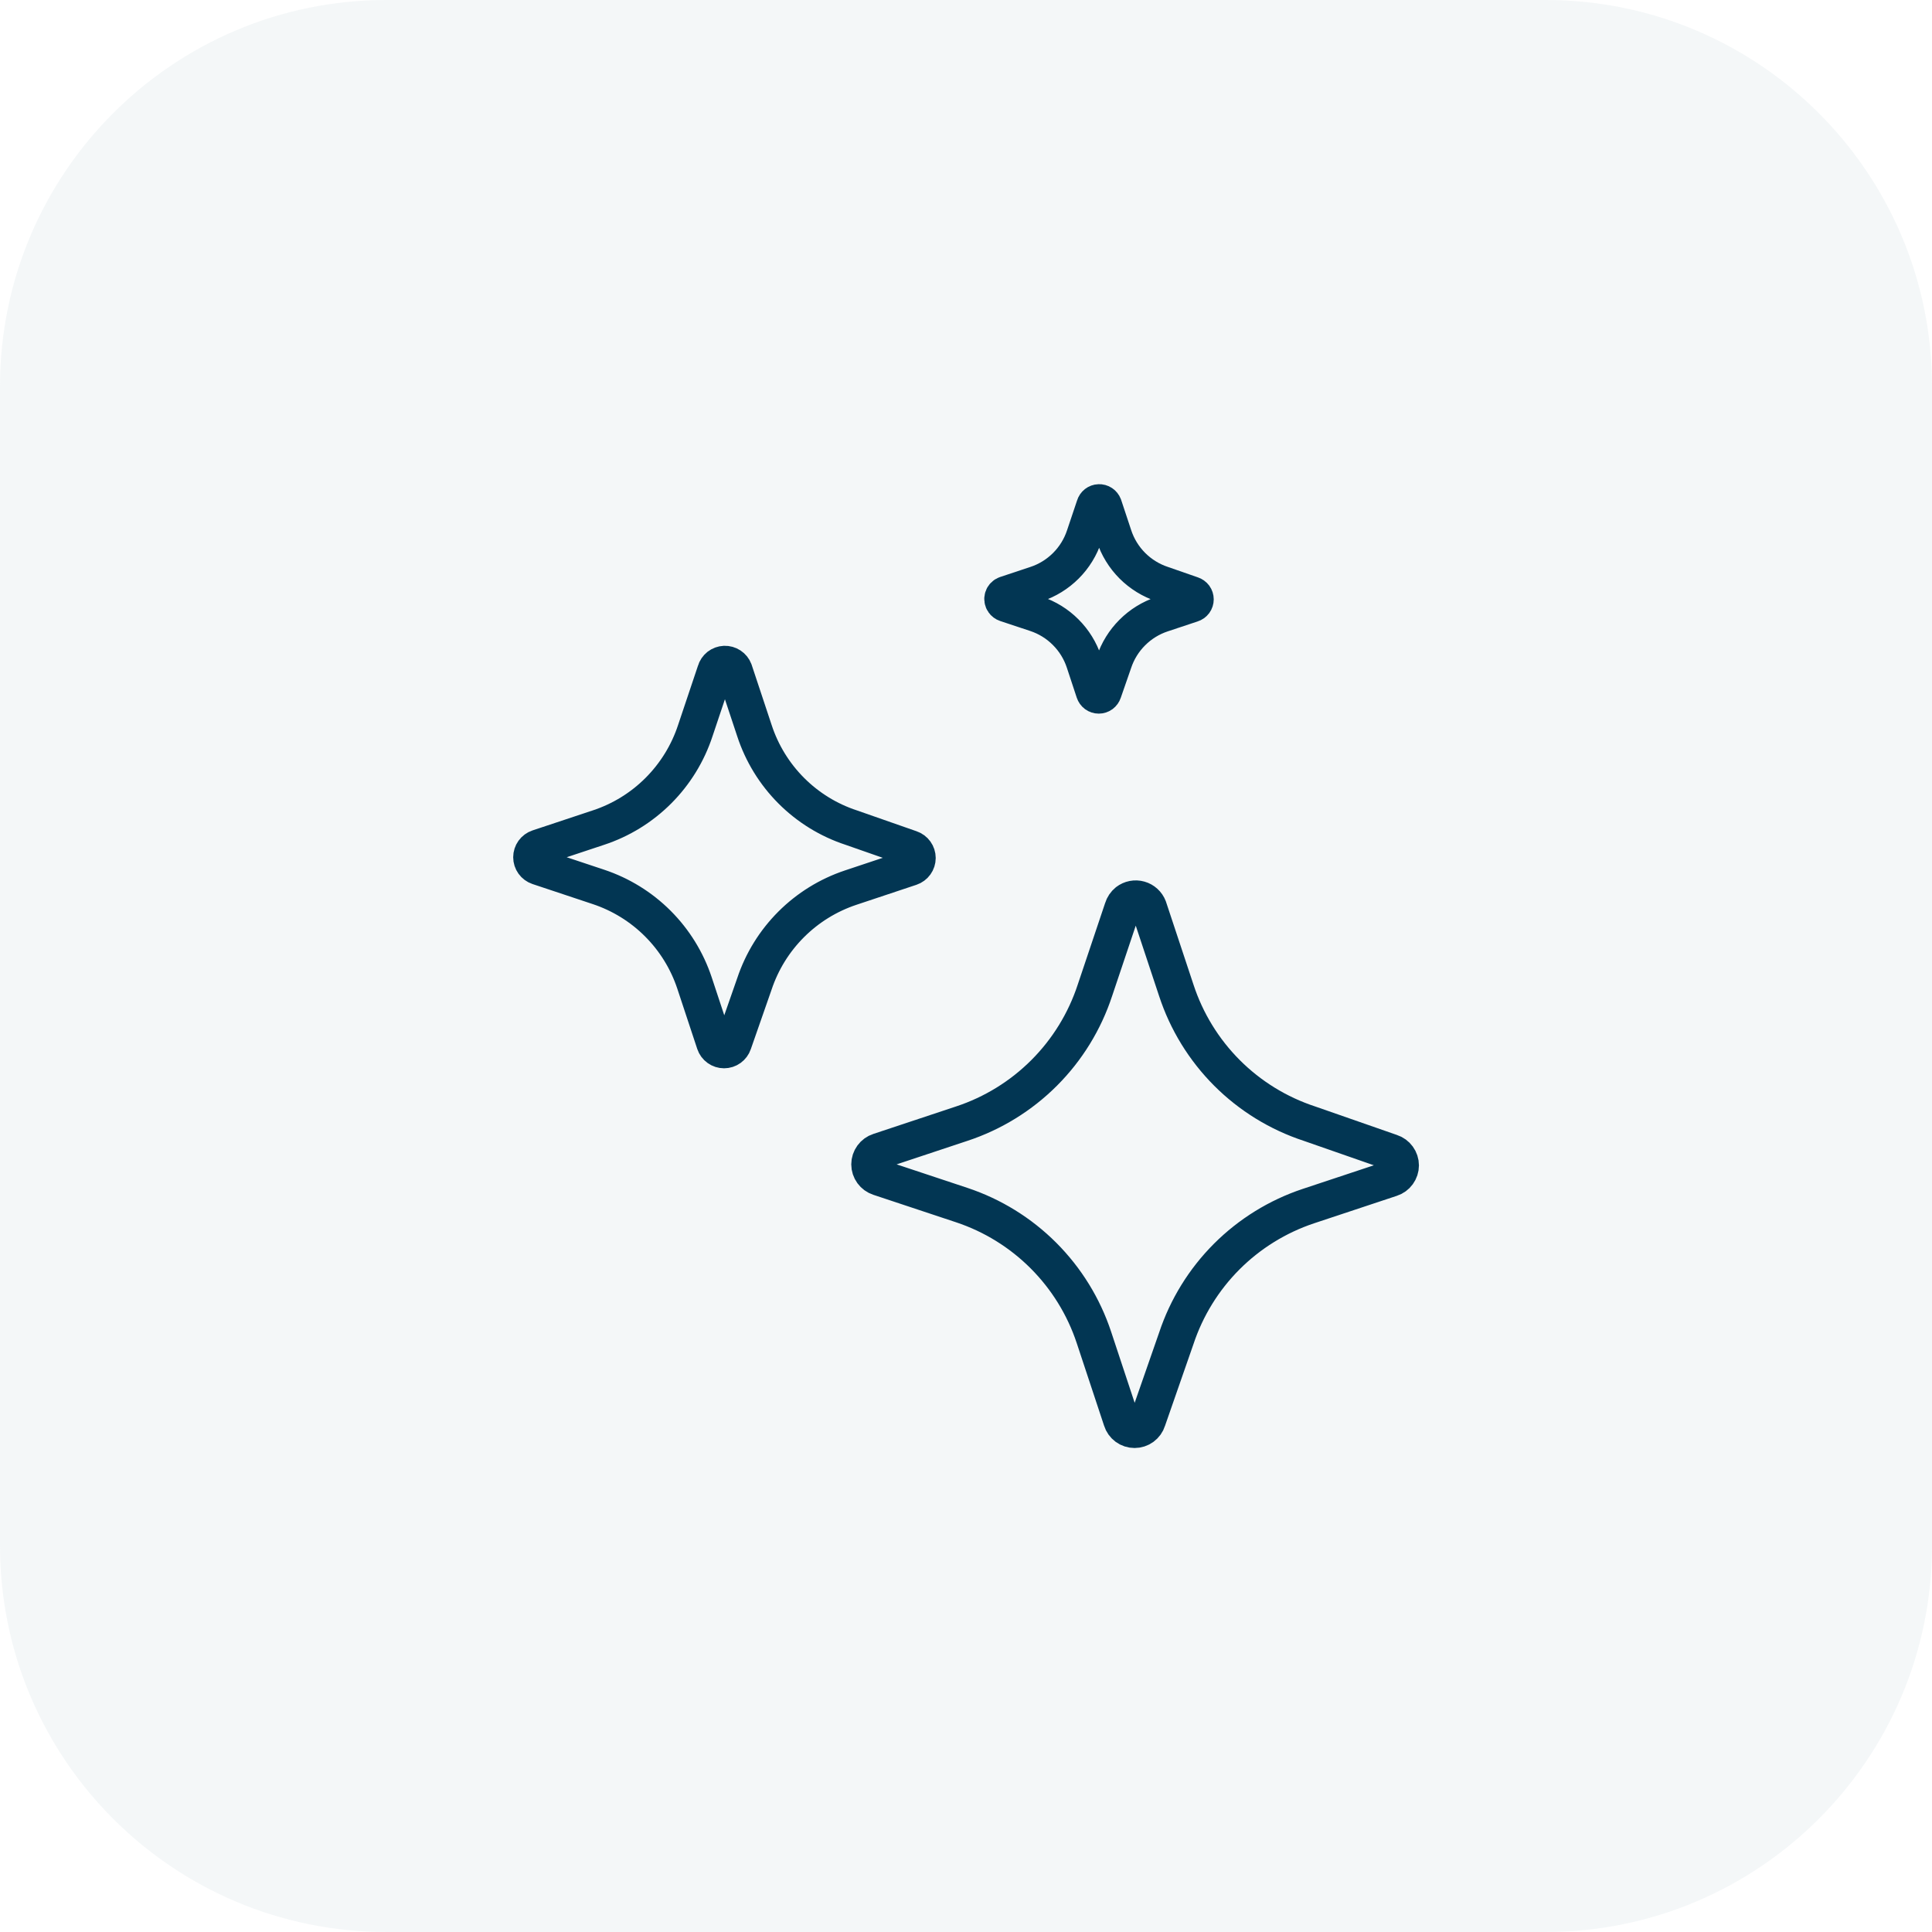 <svg xmlns="http://www.w3.org/2000/svg" width="80" height="80" viewBox="0 0 80 80" fill="none"><path d="M0 16C0 7.163 7.163 0 16 0H64C72.837 0 80 7.163 80 16V64C80 72.837 72.837 80 64 80H16C7.163 80 0 72.837 0 64V16Z" fill="#8EB2B4" fill-opacity="0.1"></path><path d="M46.476 37.62L45.338 41.008C44.915 42.295 44.196 43.465 43.238 44.424C42.28 45.383 41.111 46.103 39.824 46.528L36.398 47.666C36.282 47.703 36.181 47.777 36.11 47.875C36.038 47.974 35.999 48.092 35.999 48.214C35.999 48.336 36.038 48.454 36.11 48.553C36.181 48.651 36.282 48.724 36.398 48.762L39.824 49.9C41.099 50.324 42.258 51.04 43.208 51.991C44.157 52.941 44.873 54.101 45.296 55.376L46.432 58.806C46.468 58.923 46.541 59.025 46.64 59.098C46.738 59.17 46.858 59.209 46.98 59.209C47.102 59.209 47.222 59.17 47.32 59.098C47.419 59.025 47.492 58.923 47.528 58.806L48.708 55.418C49.131 54.143 49.846 52.984 50.795 52.033C51.745 51.083 52.903 50.367 54.178 49.942L57.606 48.804C57.722 48.767 57.823 48.693 57.894 48.595C57.966 48.496 58.005 48.378 58.005 48.256C58.005 48.134 57.966 48.016 57.894 47.917C57.823 47.819 57.722 47.745 57.606 47.708L54.222 46.528C52.934 46.105 51.764 45.385 50.806 44.426C49.849 43.467 49.13 42.296 48.708 41.008L47.57 37.578C47.538 37.494 47.486 37.418 47.419 37.357C47.352 37.296 47.272 37.251 47.185 37.227C47.098 37.202 47.007 37.199 46.918 37.216C46.829 37.233 46.746 37.271 46.674 37.326C46.58 37.402 46.511 37.504 46.476 37.62ZM29.616 27.794L28.79 30.256C28.482 31.192 27.958 32.043 27.262 32.74C26.565 33.438 25.714 33.962 24.778 34.27L22.286 35.098C22.203 35.126 22.13 35.18 22.079 35.251C22.028 35.322 22 35.408 22 35.496C22 35.584 22.028 35.67 22.079 35.741C22.13 35.812 22.203 35.866 22.286 35.894L24.778 36.724C25.705 37.032 26.548 37.552 27.239 38.243C27.93 38.934 28.45 39.777 28.758 40.704L29.584 43.2C29.612 43.283 29.666 43.356 29.737 43.407C29.808 43.458 29.894 43.486 29.982 43.486C30.07 43.486 30.156 43.458 30.227 43.407C30.298 43.356 30.352 43.283 30.38 43.2L31.24 40.736C31.549 39.809 32.07 38.968 32.761 38.277C33.452 37.586 34.293 37.066 35.22 36.756L37.71 35.926C37.793 35.898 37.866 35.844 37.917 35.773C37.968 35.702 37.996 35.616 37.996 35.528C37.996 35.44 37.968 35.354 37.917 35.283C37.866 35.212 37.793 35.158 37.71 35.13L35.25 34.27C34.313 33.963 33.462 33.439 32.766 32.742C32.069 32.044 31.547 31.193 31.24 30.256L30.412 27.762C30.381 27.68 30.324 27.609 30.251 27.561C30.177 27.512 30.09 27.488 30.003 27.491C29.914 27.495 29.83 27.526 29.76 27.58C29.691 27.635 29.64 27.709 29.616 27.794ZM45.314 20.95L44.9 22.182C44.747 22.651 44.486 23.076 44.138 23.425C43.789 23.774 43.364 24.036 42.896 24.19L41.65 24.604C41.619 24.614 41.59 24.632 41.567 24.655C41.544 24.678 41.527 24.706 41.517 24.738C41.506 24.769 41.504 24.802 41.509 24.834C41.514 24.867 41.527 24.898 41.546 24.924C41.571 24.961 41.608 24.988 41.65 25.002L42.896 25.416C43.36 25.57 43.781 25.83 44.126 26.176C44.472 26.521 44.732 26.942 44.886 27.406L45.298 28.654C45.312 28.696 45.338 28.733 45.374 28.76C45.41 28.786 45.453 28.8 45.498 28.8C45.542 28.8 45.586 28.786 45.622 28.76C45.658 28.733 45.684 28.696 45.698 28.654L46.126 27.422C46.28 26.958 46.54 26.537 46.886 26.192C47.231 25.846 47.652 25.586 48.116 25.432L49.362 25.018C49.404 25.005 49.441 24.978 49.468 24.942C49.494 24.906 49.508 24.863 49.508 24.818C49.508 24.773 49.494 24.73 49.468 24.694C49.441 24.658 49.404 24.632 49.362 24.618L48.132 24.19C47.663 24.036 47.238 23.774 46.889 23.426C46.541 23.077 46.279 22.651 46.126 22.182L45.712 20.934C45.696 20.893 45.668 20.858 45.631 20.833C45.595 20.809 45.551 20.797 45.507 20.799C45.463 20.8 45.421 20.816 45.386 20.843C45.352 20.87 45.326 20.908 45.314 20.95Z" stroke="#023653" stroke-width="1.5" stroke-linecap="round" stroke-linejoin="round"></path></svg>